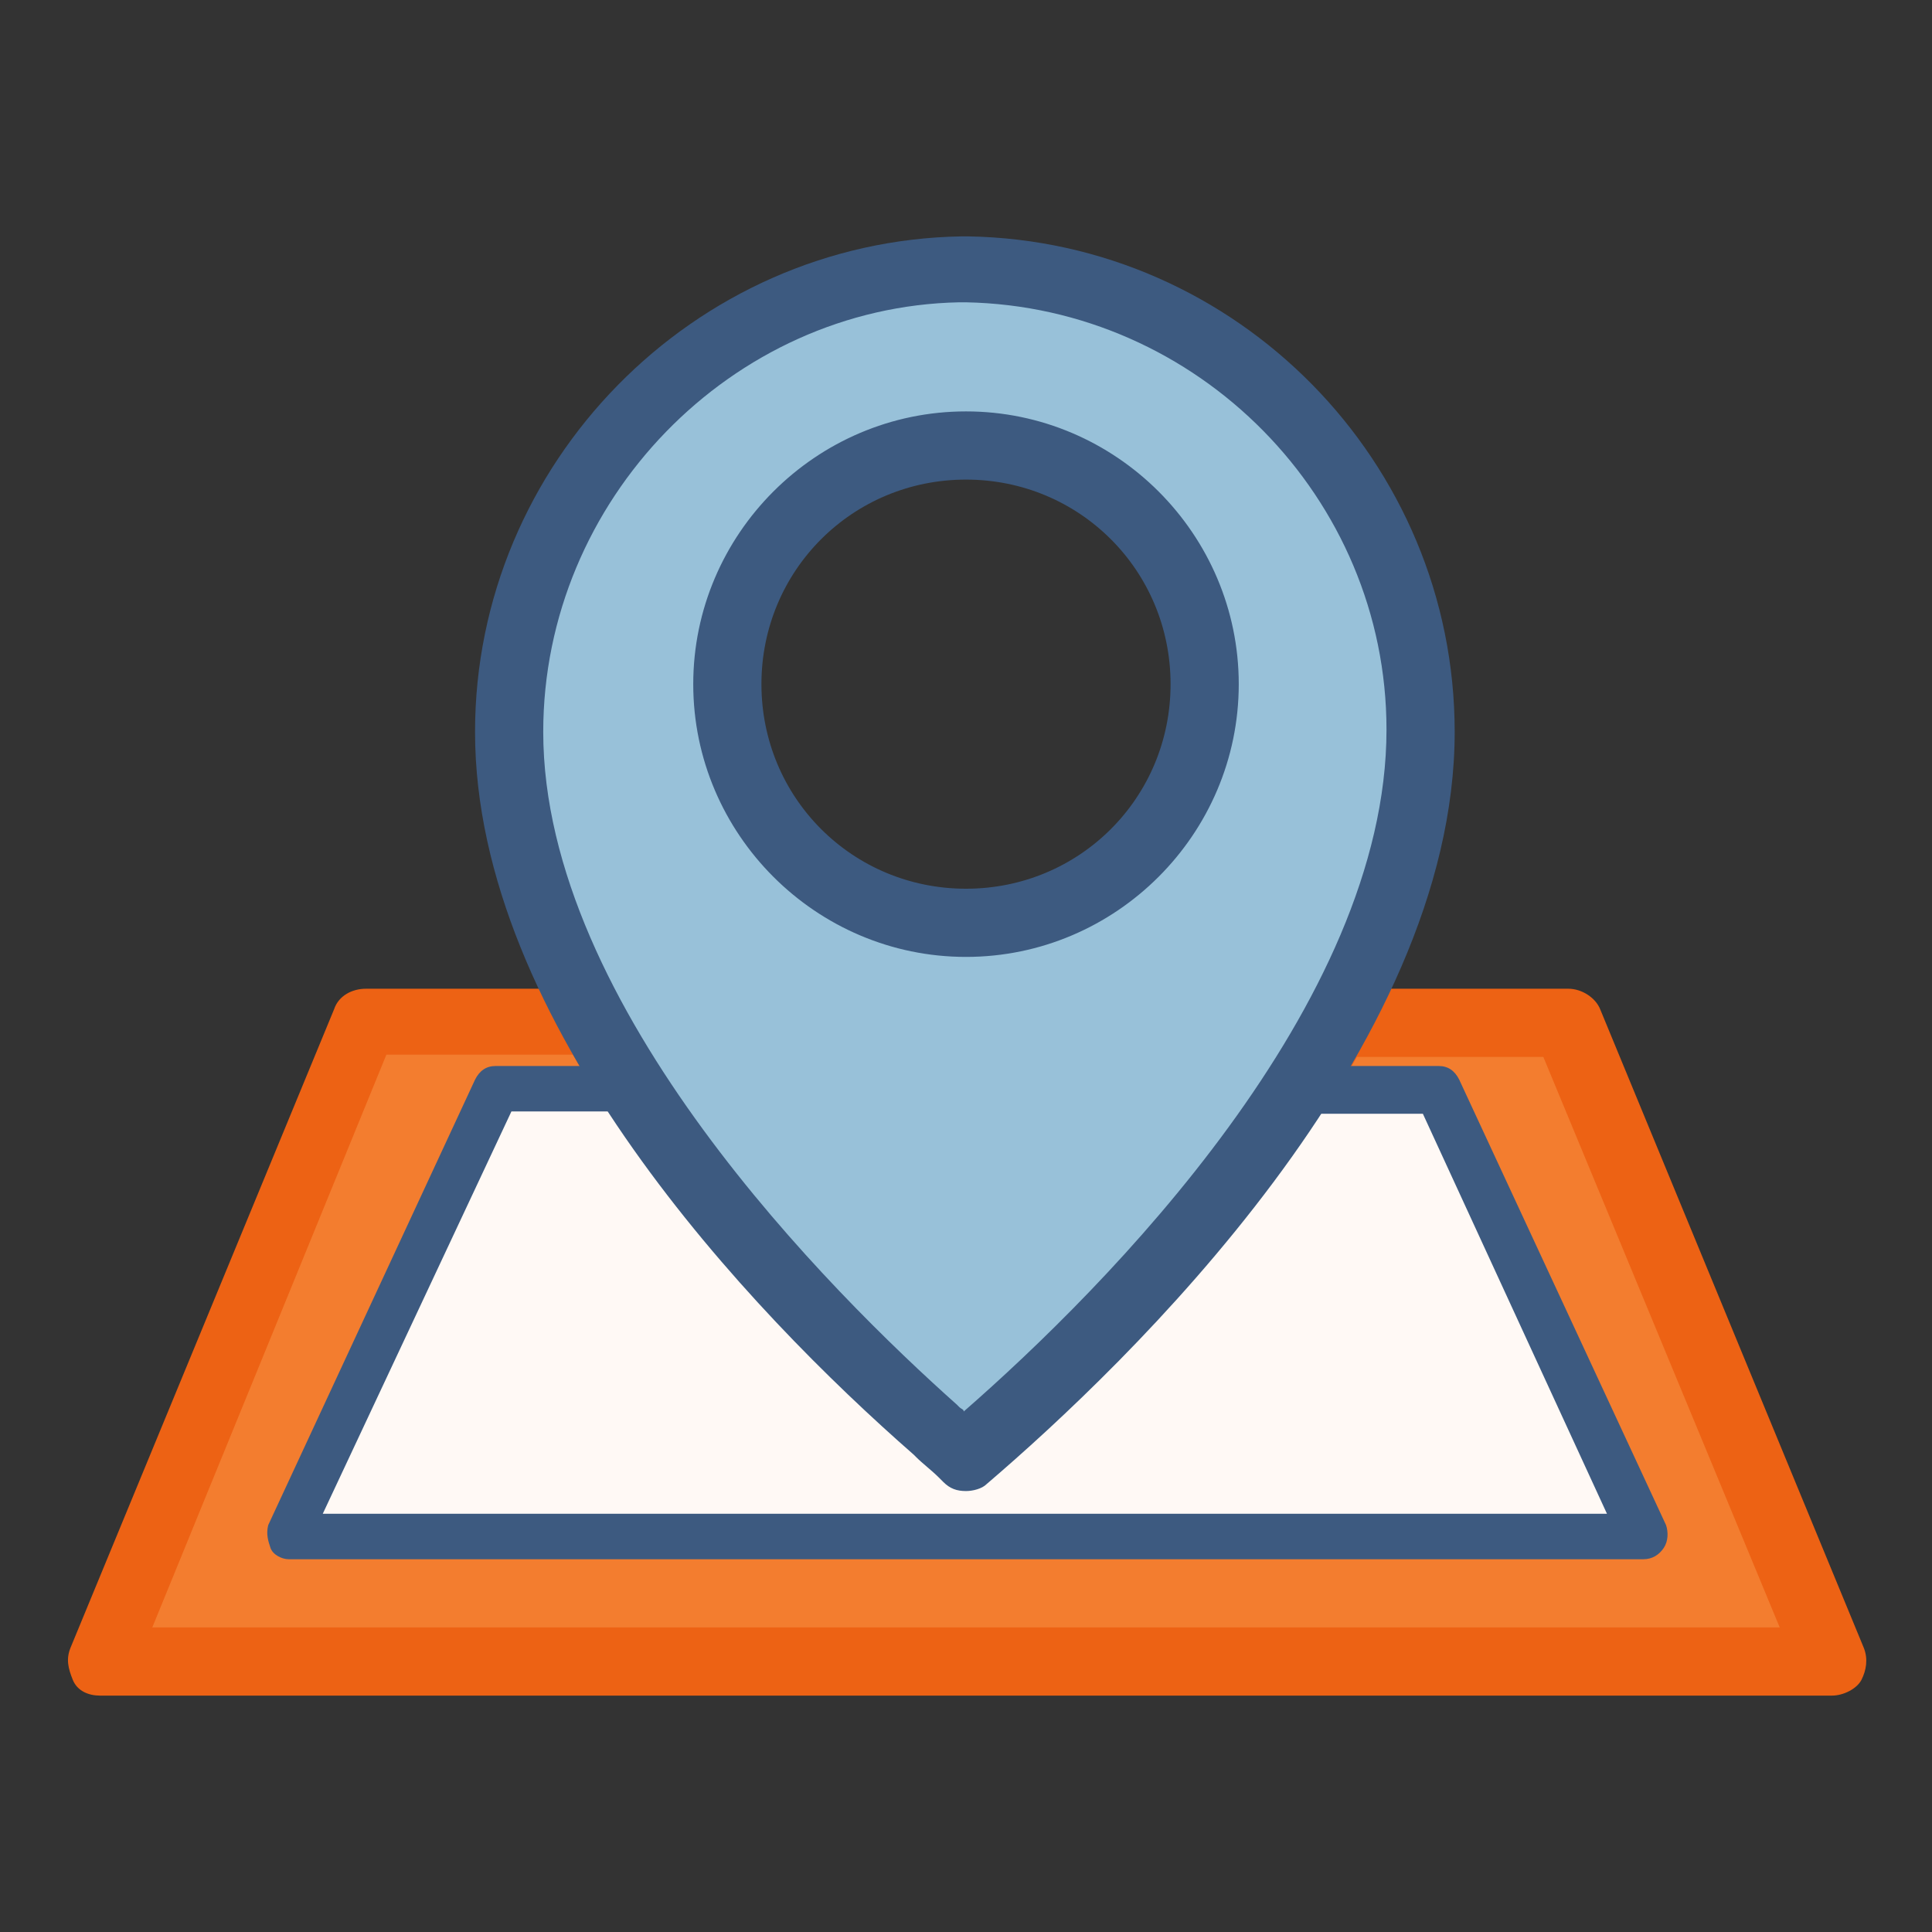<?xml version="1.0" encoding="utf-8"?>
<!-- Generator: Adobe Illustrator 25.0.1, SVG Export Plug-In . SVG Version: 6.00 Build 0)  -->
<svg version="1.1" id="Layer_1" xmlns="http://www.w3.org/2000/svg" xmlns:xlink="http://www.w3.org/1999/xlink" x="0px" y="0px"
	 viewBox="0 0 85 85" style="enable-background:new 0 0 85 85;" xml:space="preserve">
<rect x="0" y="0" width="85" height="85" fill="#333333" stroke="none"/>
<style type="text/css">
	.st0{fill:none;stroke:#3D5A80;stroke-width:3;stroke-linecap:round;stroke-linejoin:round;stroke-miterlimit:10;}
	.st1{fill:#F37D2F;}
	.st2{fill:#ED6214;}
	.st3{fill:#FFF9F5;}
	.st4{fill:#3D5A80;}
	.st5{fill:#98C1D9;}
</style>
<g>
	<g>
		<g>
			<path class="st1" d="M80.6,73.1H4.4L16.1,45h10.1c4.2,7.7,10.9,14.3,15.1,18c0,0,0,0,0,0c0.5,0.4,0.9,0.8,1.2,1.1
				c3.9-3.3,11.7-10.6,16.3-19.1H69L80.6,73.1z"/>
		</g>
		<g>
			<path class="st2" d="M80.6,74.6H4.4c-0.5,0-1-0.2-1.2-0.7S2.9,73,3.1,72.5l11.6-28.1c0.2-0.6,0.8-0.9,1.4-0.9h10.1
				c0.5,0,1.1,0.3,1.3,0.8c4.1,7.6,10.9,14.2,14.7,17.5c0,0,0.1,0.1,0.1,0.1c0.1,0.1,0.2,0.1,0.2,0.2c4.2-3.7,10.9-10.3,15-17.8
				c0.3-0.5,0.8-0.8,1.3-0.8H69c0.6,0,1.2,0.4,1.4,0.9l11.6,28.1c0.2,0.5,0.1,1-0.1,1.4S81.1,74.6,80.6,74.6z M6.7,71.6h71.6
				L67.9,46.5h-8.2C55,54.8,47.5,61.8,43.5,65.2c-0.6,0.5-1.4,0.5-2,0l-0.2-0.2c-0.3-0.3-0.7-0.6-1-0.9c-0.1,0-0.1-0.1-0.2-0.1
				c-4.5-4-10.7-10.3-14.9-17.6h-8.2L6.7,71.6z"/>
		</g>
	</g>
	<g>
		<path class="st3" d="M72.3,67.6H12.7L21.8,48h7.9c3.3,5.3,8.6,10,11.8,12.5c0,0,0,0,0,0c0.4,0.3,0.7,0.5,1,0.8
			c3-2.3,9.1-7.4,12.8-13.3h7.9L72.3,67.6z"/>
		<path class="st4" d="M72.3,68.6H12.7c-0.3,0-0.7-0.2-0.8-0.5s-0.2-0.6-0.1-1l9.1-19.6c0.2-0.4,0.5-0.6,0.9-0.6h7.9
			c0.3,0,0.7,0.2,0.9,0.5c3.2,5.3,8.6,9.9,11.5,12.2c0,0,0.1,0,0.1,0.1c0.1,0.1,0.2,0.2,0.4,0.3c3.3-2.5,8.6-7.2,11.9-12.6
			c0.2-0.3,0.5-0.5,0.9-0.5h7.9c0.4,0,0.7,0.2,0.9,0.6l9.1,19.6c0.1,0.3,0.1,0.7-0.1,1S72.7,68.6,72.3,68.6z M14.2,66.6h56.5
			L62.6,49h-6.7c-3.7,5.8-9.5,10.7-12.8,13.1c-0.4,0.3-0.9,0.3-1.2,0l-0.1-0.1c-0.3-0.2-0.5-0.4-0.8-0.7c0,0-0.1,0-0.1-0.1
			c-3.5-2.8-8.4-7.2-11.7-12.3h-6.7L14.2,66.6z"/>
	</g>
	<g>
		<path class="st5" d="M42.6,11.9h-0.3c-11,0.2-19.9,9.3-19.9,20.3c0,12.5,12.5,25.2,18.8,30.8c0,0,0,0,0,0c0.5,0.4,0.9,0.8,1.2,1.1
			c5.7-4.9,20.1-18.5,20.1-32C62.6,21.2,53.6,12.1,42.6,11.9z M42.5,40.6c-5.8,0-10.5-4.7-10.5-10.5c0-5.8,4.7-10.5,10.5-10.5
			c5.8,0,10.5,4.7,10.5,10.5C53,35.9,48.3,40.6,42.5,40.6z"/>
		<path class="st4" d="M42.5,65.6c-0.4,0-0.7-0.1-1-0.4l-0.2-0.2c-0.3-0.3-0.7-0.6-1-0.9c0,0-0.1-0.1-0.1-0.1
			C33,57.7,20.9,45,20.9,32.2c0-11.8,9.6-21.6,21.4-21.8h0.3c0,0,0,0,0,0c11.8,0.2,21.4,9.9,21.4,21.8c0,14-14.4,27.8-20.6,33.1
			C43.2,65.5,42.8,65.6,42.5,65.6z M42.1,61.8c0,0,0.1,0.1,0.1,0.1c0.1,0.1,0.2,0.1,0.2,0.2c6.3-5.5,18.6-17.9,18.6-30
			c0-10.2-8.3-18.6-18.5-18.8h-0.3C32.2,13.5,23.9,22,23.9,32.2C23.9,44.3,36.6,56.9,42.1,61.8z M42.5,42.1c-6.6,0-12-5.4-12-12
			c0-6.6,5.4-12,12-12c6.6,0,12,5.4,12,12C54.5,36.7,49.1,42.1,42.5,42.1z M42.5,21.1c-5,0-9,4-9,9c0,5,4,9,9,9c5,0,9-4,9-9
			C51.5,25.1,47.5,21.1,42.5,21.1z"/>
	</g>
</g>
</svg>
